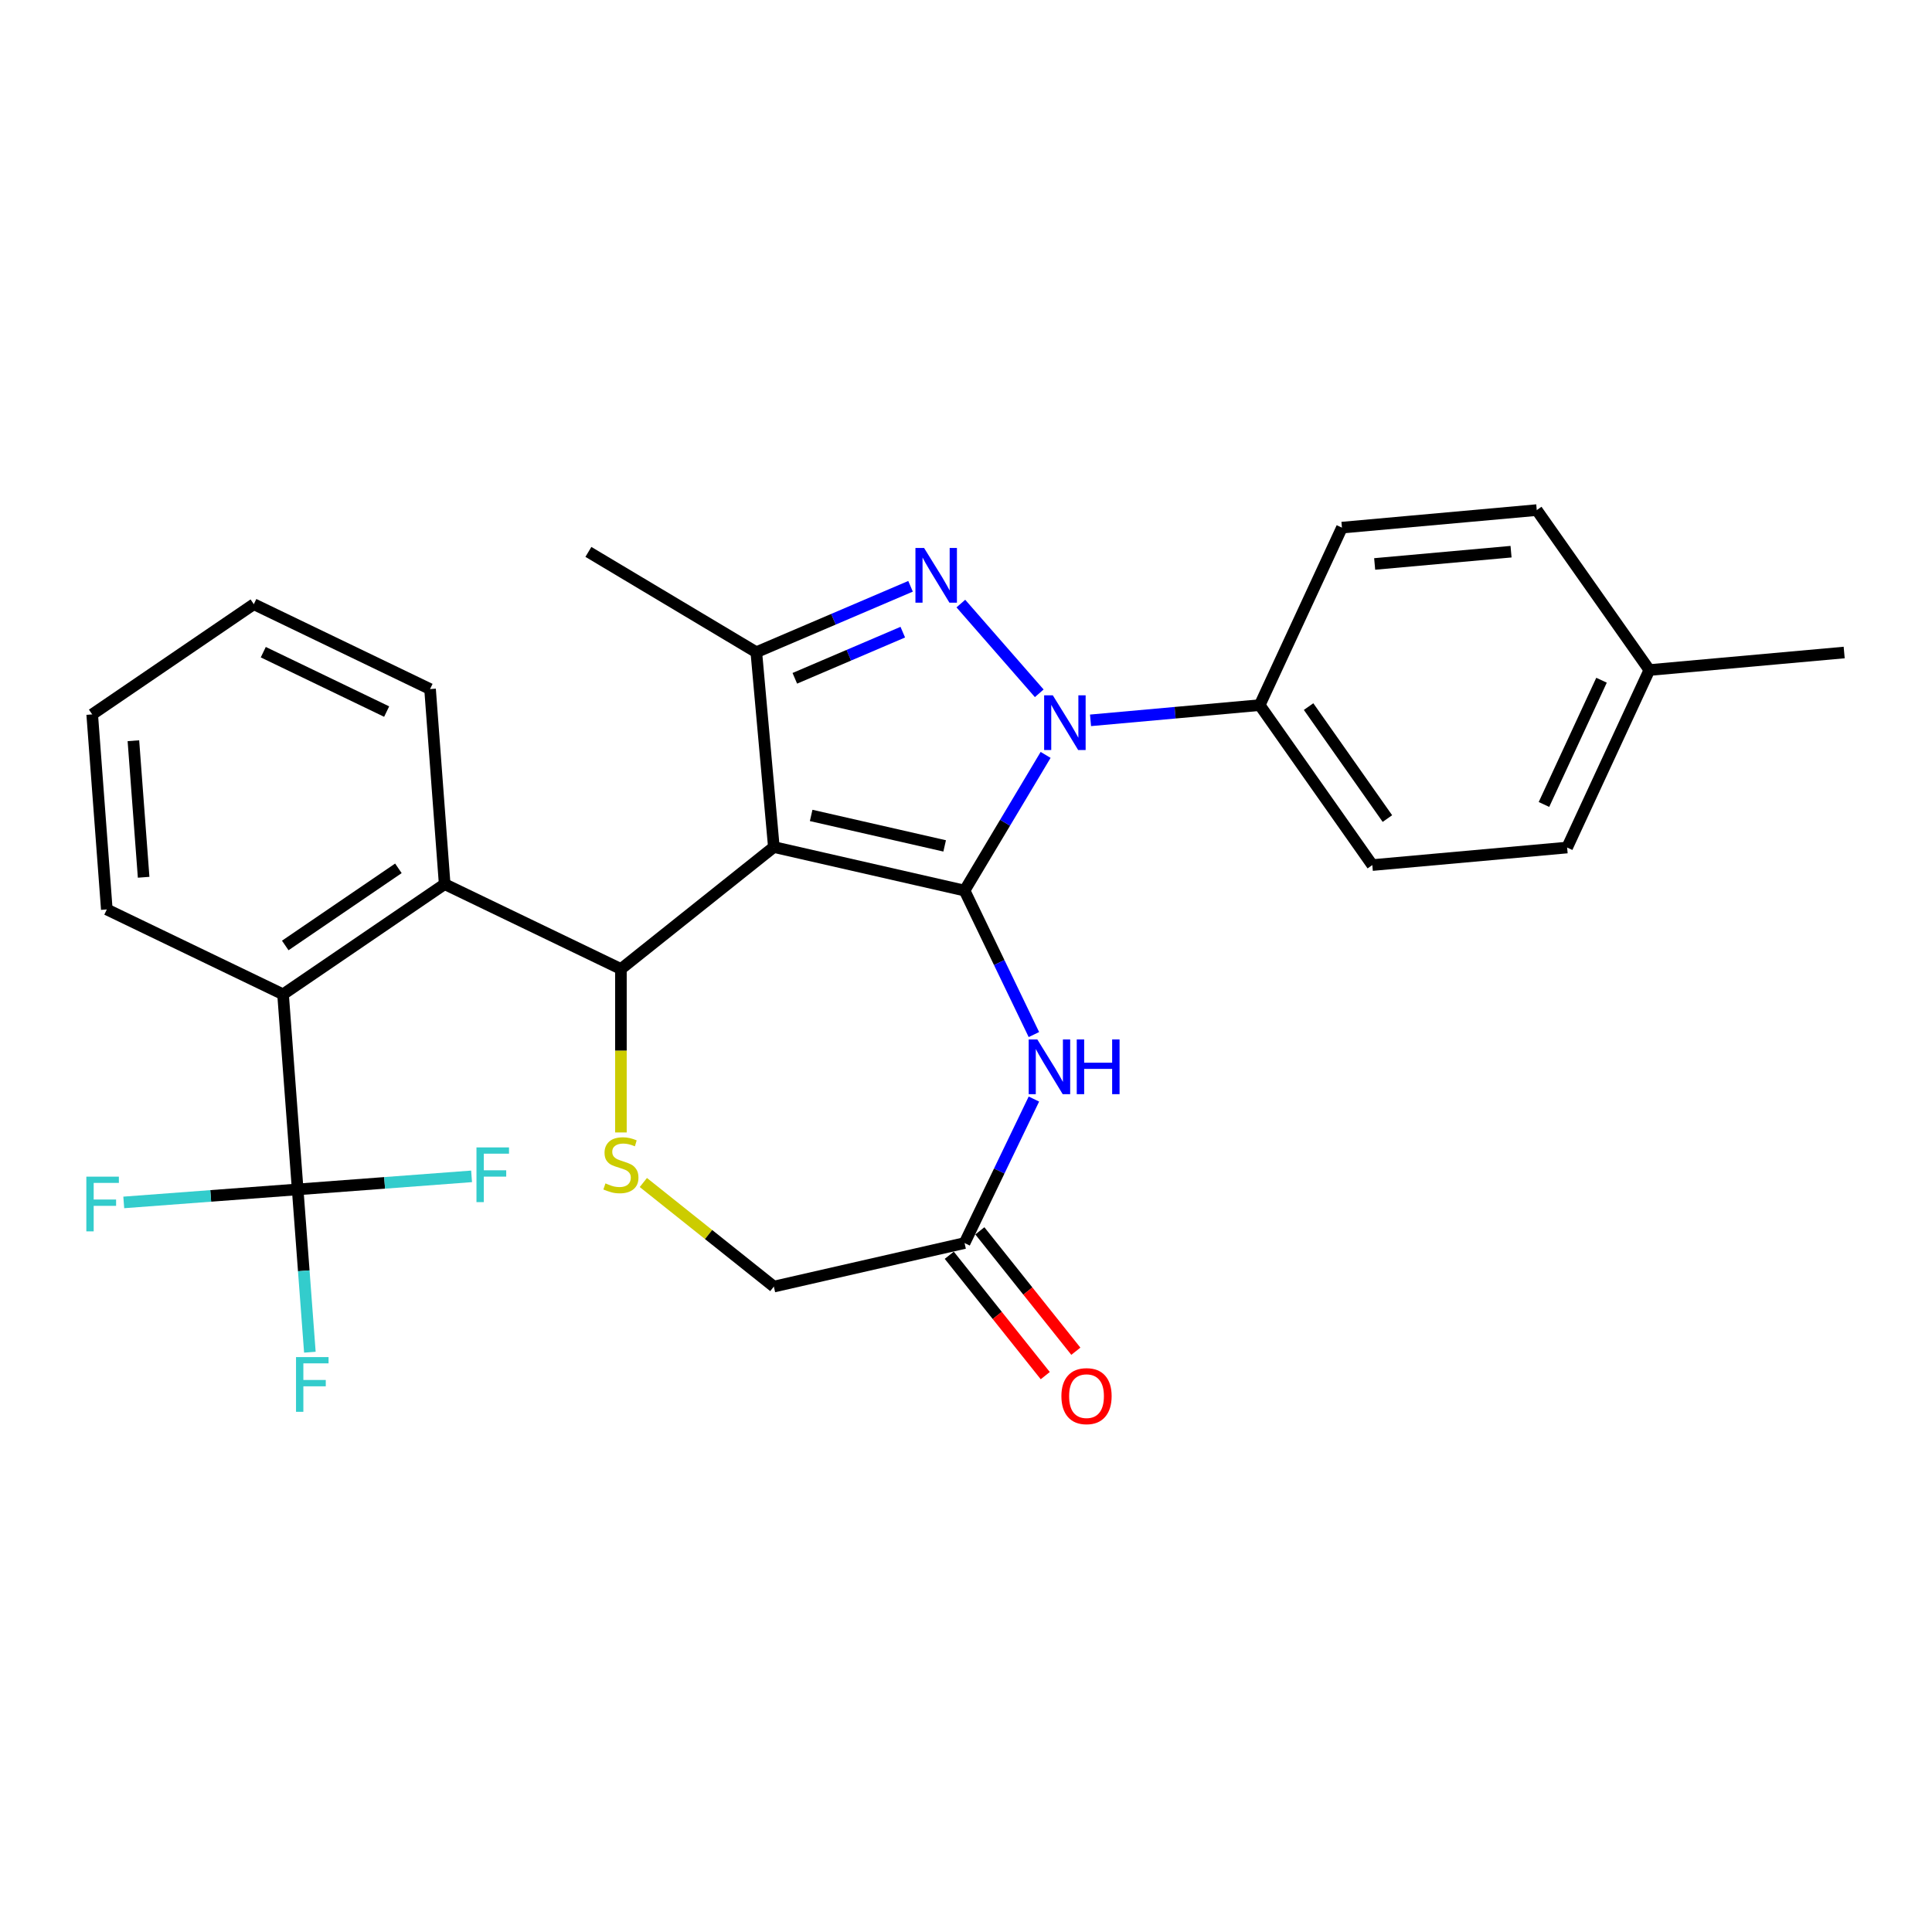 <?xml version='1.0' encoding='iso-8859-1'?>
<svg version='1.1' baseProfile='full'
              xmlns='http://www.w3.org/2000/svg'
                      xmlns:rdkit='http://www.rdkit.org/xml'
                      xmlns:xlink='http://www.w3.org/1999/xlink'
                  xml:space='preserve'
width='1000px' height='1000px' viewBox='0 0 1000 1000'>
<!-- END OF HEADER -->
<rect style='opacity:1.0;fill:#FFFFFF;stroke:none' width='1000' height='1000' x='0' y='0'> </rect>
<path class='bond-0' d='M 499.253,460.958 L 400.543,438.428' style='fill:none;fill-rule:evenodd;stroke:#000000;stroke-width:6px;stroke-linecap:butt;stroke-linejoin:miter;stroke-opacity:1' />
<path class='bond-0' d='M 488.953,437.837 L 419.856,422.066' style='fill:none;fill-rule:evenodd;stroke:#000000;stroke-width:6px;stroke-linecap:butt;stroke-linejoin:miter;stroke-opacity:1' />
<path class='bond-1' d='M 499.253,460.958 L 520.232,425.846' style='fill:none;fill-rule:evenodd;stroke:#000000;stroke-width:6px;stroke-linecap:butt;stroke-linejoin:miter;stroke-opacity:1' />
<path class='bond-1' d='M 520.232,425.846 L 541.211,390.733' style='fill:none;fill-rule:evenodd;stroke:#0000FF;stroke-width:6px;stroke-linecap:butt;stroke-linejoin:miter;stroke-opacity:1' />
<path class='bond-5' d='M 499.253,460.958 L 517.199,498.223' style='fill:none;fill-rule:evenodd;stroke:#000000;stroke-width:6px;stroke-linecap:butt;stroke-linejoin:miter;stroke-opacity:1' />
<path class='bond-5' d='M 517.199,498.223 L 535.145,535.489' style='fill:none;fill-rule:evenodd;stroke:#0000FF;stroke-width:6px;stroke-linecap:butt;stroke-linejoin:miter;stroke-opacity:1' />
<path class='bond-3' d='M 400.543,438.428 L 321.384,501.556' style='fill:none;fill-rule:evenodd;stroke:#000000;stroke-width:6px;stroke-linecap:butt;stroke-linejoin:miter;stroke-opacity:1' />
<path class='bond-4' d='M 400.543,438.428 L 391.468,337.588' style='fill:none;fill-rule:evenodd;stroke:#000000;stroke-width:6px;stroke-linecap:butt;stroke-linejoin:miter;stroke-opacity:1' />
<path class='bond-2' d='M 537.912,358.852 L 497.335,312.408' style='fill:none;fill-rule:evenodd;stroke:#0000FF;stroke-width:6px;stroke-linecap:butt;stroke-linejoin:miter;stroke-opacity:1' />
<path class='bond-11' d='M 564.454,372.847 L 608.239,368.907' style='fill:none;fill-rule:evenodd;stroke:#0000FF;stroke-width:6px;stroke-linecap:butt;stroke-linejoin:miter;stroke-opacity:1' />
<path class='bond-11' d='M 608.239,368.907 L 652.024,364.966' style='fill:none;fill-rule:evenodd;stroke:#000000;stroke-width:6px;stroke-linecap:butt;stroke-linejoin:miter;stroke-opacity:1' />
<path class='bond-28' d='M 471.297,303.467 L 431.382,320.528' style='fill:none;fill-rule:evenodd;stroke:#0000FF;stroke-width:6px;stroke-linecap:butt;stroke-linejoin:miter;stroke-opacity:1' />
<path class='bond-28' d='M 431.382,320.528 L 391.468,337.588' style='fill:none;fill-rule:evenodd;stroke:#000000;stroke-width:6px;stroke-linecap:butt;stroke-linejoin:miter;stroke-opacity:1' />
<path class='bond-28' d='M 467.281,327.205 L 439.341,339.148' style='fill:none;fill-rule:evenodd;stroke:#0000FF;stroke-width:6px;stroke-linecap:butt;stroke-linejoin:miter;stroke-opacity:1' />
<path class='bond-28' d='M 439.341,339.148 L 411.401,351.09' style='fill:none;fill-rule:evenodd;stroke:#000000;stroke-width:6px;stroke-linecap:butt;stroke-linejoin:miter;stroke-opacity:1' />
<path class='bond-6' d='M 321.384,501.556 L 321.384,543.854' style='fill:none;fill-rule:evenodd;stroke:#000000;stroke-width:6px;stroke-linecap:butt;stroke-linejoin:miter;stroke-opacity:1' />
<path class='bond-6' d='M 321.384,543.854 L 321.384,586.153' style='fill:none;fill-rule:evenodd;stroke:#CCCC00;stroke-width:6px;stroke-linecap:butt;stroke-linejoin:miter;stroke-opacity:1' />
<path class='bond-8' d='M 321.384,501.556 L 230.163,457.626' style='fill:none;fill-rule:evenodd;stroke:#000000;stroke-width:6px;stroke-linecap:butt;stroke-linejoin:miter;stroke-opacity:1' />
<path class='bond-19' d='M 391.468,337.588 L 304.551,285.658' style='fill:none;fill-rule:evenodd;stroke:#000000;stroke-width:6px;stroke-linecap:butt;stroke-linejoin:miter;stroke-opacity:1' />
<path class='bond-10' d='M 535.145,568.871 L 517.199,606.136' style='fill:none;fill-rule:evenodd;stroke:#0000FF;stroke-width:6px;stroke-linecap:butt;stroke-linejoin:miter;stroke-opacity:1' />
<path class='bond-10' d='M 517.199,606.136 L 499.253,643.401' style='fill:none;fill-rule:evenodd;stroke:#000000;stroke-width:6px;stroke-linecap:butt;stroke-linejoin:miter;stroke-opacity:1' />
<path class='bond-29' d='M 332.996,612.063 L 366.769,638.997' style='fill:none;fill-rule:evenodd;stroke:#CCCC00;stroke-width:6px;stroke-linecap:butt;stroke-linejoin:miter;stroke-opacity:1' />
<path class='bond-29' d='M 366.769,638.997 L 400.543,665.931' style='fill:none;fill-rule:evenodd;stroke:#000000;stroke-width:6px;stroke-linecap:butt;stroke-linejoin:miter;stroke-opacity:1' />
<path class='bond-7' d='M 154.074,615.626 L 146.508,514.661' style='fill:none;fill-rule:evenodd;stroke:#000000;stroke-width:6px;stroke-linecap:butt;stroke-linejoin:miter;stroke-opacity:1' />
<path class='bond-14' d='M 154.074,615.626 L 157.232,657.763' style='fill:none;fill-rule:evenodd;stroke:#000000;stroke-width:6px;stroke-linecap:butt;stroke-linejoin:miter;stroke-opacity:1' />
<path class='bond-14' d='M 157.232,657.763 L 160.389,699.9' style='fill:none;fill-rule:evenodd;stroke:#33CCCC;stroke-width:6px;stroke-linecap:butt;stroke-linejoin:miter;stroke-opacity:1' />
<path class='bond-15' d='M 154.074,615.626 L 109.067,618.999' style='fill:none;fill-rule:evenodd;stroke:#000000;stroke-width:6px;stroke-linecap:butt;stroke-linejoin:miter;stroke-opacity:1' />
<path class='bond-15' d='M 109.067,618.999 L 64.06,622.372' style='fill:none;fill-rule:evenodd;stroke:#33CCCC;stroke-width:6px;stroke-linecap:butt;stroke-linejoin:miter;stroke-opacity:1' />
<path class='bond-16' d='M 154.074,615.626 L 199.081,612.253' style='fill:none;fill-rule:evenodd;stroke:#000000;stroke-width:6px;stroke-linecap:butt;stroke-linejoin:miter;stroke-opacity:1' />
<path class='bond-16' d='M 199.081,612.253 L 244.088,608.88' style='fill:none;fill-rule:evenodd;stroke:#33CCCC;stroke-width:6px;stroke-linecap:butt;stroke-linejoin:miter;stroke-opacity:1' />
<path class='bond-9' d='M 230.163,457.626 L 146.508,514.661' style='fill:none;fill-rule:evenodd;stroke:#000000;stroke-width:6px;stroke-linecap:butt;stroke-linejoin:miter;stroke-opacity:1' />
<path class='bond-9' d='M 206.208,449.45 L 147.649,489.375' style='fill:none;fill-rule:evenodd;stroke:#000000;stroke-width:6px;stroke-linecap:butt;stroke-linejoin:miter;stroke-opacity:1' />
<path class='bond-23' d='M 230.163,457.626 L 222.597,356.661' style='fill:none;fill-rule:evenodd;stroke:#000000;stroke-width:6px;stroke-linecap:butt;stroke-linejoin:miter;stroke-opacity:1' />
<path class='bond-24' d='M 146.508,514.661 L 55.286,470.731' style='fill:none;fill-rule:evenodd;stroke:#000000;stroke-width:6px;stroke-linecap:butt;stroke-linejoin:miter;stroke-opacity:1' />
<path class='bond-12' d='M 499.253,643.401 L 400.543,665.931' style='fill:none;fill-rule:evenodd;stroke:#000000;stroke-width:6px;stroke-linecap:butt;stroke-linejoin:miter;stroke-opacity:1' />
<path class='bond-13' d='M 491.337,649.714 L 516.182,680.868' style='fill:none;fill-rule:evenodd;stroke:#000000;stroke-width:6px;stroke-linecap:butt;stroke-linejoin:miter;stroke-opacity:1' />
<path class='bond-13' d='M 516.182,680.868 L 541.026,712.022' style='fill:none;fill-rule:evenodd;stroke:#FF0000;stroke-width:6px;stroke-linecap:butt;stroke-linejoin:miter;stroke-opacity:1' />
<path class='bond-13' d='M 507.169,637.088 L 532.013,668.242' style='fill:none;fill-rule:evenodd;stroke:#000000;stroke-width:6px;stroke-linecap:butt;stroke-linejoin:miter;stroke-opacity:1' />
<path class='bond-13' d='M 532.013,668.242 L 556.858,699.396' style='fill:none;fill-rule:evenodd;stroke:#FF0000;stroke-width:6px;stroke-linecap:butt;stroke-linejoin:miter;stroke-opacity:1' />
<path class='bond-17' d='M 652.024,364.966 L 710.304,447.759' style='fill:none;fill-rule:evenodd;stroke:#000000;stroke-width:6px;stroke-linecap:butt;stroke-linejoin:miter;stroke-opacity:1' />
<path class='bond-17' d='M 677.324,365.729 L 718.12,423.684' style='fill:none;fill-rule:evenodd;stroke:#000000;stroke-width:6px;stroke-linecap:butt;stroke-linejoin:miter;stroke-opacity:1' />
<path class='bond-18' d='M 652.024,364.966 L 694.584,273.098' style='fill:none;fill-rule:evenodd;stroke:#000000;stroke-width:6px;stroke-linecap:butt;stroke-linejoin:miter;stroke-opacity:1' />
<path class='bond-21' d='M 710.304,447.759 L 811.144,438.683' style='fill:none;fill-rule:evenodd;stroke:#000000;stroke-width:6px;stroke-linecap:butt;stroke-linejoin:miter;stroke-opacity:1' />
<path class='bond-20' d='M 694.584,273.098 L 795.425,264.022' style='fill:none;fill-rule:evenodd;stroke:#000000;stroke-width:6px;stroke-linecap:butt;stroke-linejoin:miter;stroke-opacity:1' />
<path class='bond-20' d='M 711.525,291.904 L 782.114,285.551' style='fill:none;fill-rule:evenodd;stroke:#000000;stroke-width:6px;stroke-linecap:butt;stroke-linejoin:miter;stroke-opacity:1' />
<path class='bond-22' d='M 795.425,264.022 L 853.705,346.814' style='fill:none;fill-rule:evenodd;stroke:#000000;stroke-width:6px;stroke-linecap:butt;stroke-linejoin:miter;stroke-opacity:1' />
<path class='bond-30' d='M 811.144,438.683 L 853.705,346.814' style='fill:none;fill-rule:evenodd;stroke:#000000;stroke-width:6px;stroke-linecap:butt;stroke-linejoin:miter;stroke-opacity:1' />
<path class='bond-30' d='M 799.155,416.391 L 828.947,352.083' style='fill:none;fill-rule:evenodd;stroke:#000000;stroke-width:6px;stroke-linecap:butt;stroke-linejoin:miter;stroke-opacity:1' />
<path class='bond-25' d='M 853.705,346.814 L 954.545,337.739' style='fill:none;fill-rule:evenodd;stroke:#000000;stroke-width:6px;stroke-linecap:butt;stroke-linejoin:miter;stroke-opacity:1' />
<path class='bond-26' d='M 222.597,356.661 L 131.375,312.731' style='fill:none;fill-rule:evenodd;stroke:#000000;stroke-width:6px;stroke-linecap:butt;stroke-linejoin:miter;stroke-opacity:1' />
<path class='bond-26' d='M 200.127,368.315 L 136.272,337.565' style='fill:none;fill-rule:evenodd;stroke:#000000;stroke-width:6px;stroke-linecap:butt;stroke-linejoin:miter;stroke-opacity:1' />
<path class='bond-31' d='M 55.286,470.731 L 47.72,369.766' style='fill:none;fill-rule:evenodd;stroke:#000000;stroke-width:6px;stroke-linecap:butt;stroke-linejoin:miter;stroke-opacity:1' />
<path class='bond-31' d='M 74.344,454.073 L 69.048,383.397' style='fill:none;fill-rule:evenodd;stroke:#000000;stroke-width:6px;stroke-linecap:butt;stroke-linejoin:miter;stroke-opacity:1' />
<path class='bond-27' d='M 131.375,312.731 L 47.72,369.766' style='fill:none;fill-rule:evenodd;stroke:#000000;stroke-width:6px;stroke-linecap:butt;stroke-linejoin:miter;stroke-opacity:1' />
<path  class='atom-2' d='M 544.923 359.882
L 554.203 374.882
Q 555.123 376.362, 556.603 379.042
Q 558.083 381.722, 558.163 381.882
L 558.163 359.882
L 561.923 359.882
L 561.923 388.202
L 558.043 388.202
L 548.083 371.802
Q 546.923 369.882, 545.683 367.682
Q 544.483 365.482, 544.123 364.802
L 544.123 388.202
L 540.443 388.202
L 540.443 359.882
L 544.923 359.882
' fill='#0000FF'/>
<path  class='atom-3' d='M 478.308 283.635
L 487.588 298.635
Q 488.508 300.115, 489.988 302.795
Q 491.468 305.475, 491.548 305.635
L 491.548 283.635
L 495.308 283.635
L 495.308 311.955
L 491.428 311.955
L 481.468 295.555
Q 480.308 293.635, 479.068 291.435
Q 477.868 289.235, 477.508 288.555
L 477.508 311.955
L 473.828 311.955
L 473.828 283.635
L 478.308 283.635
' fill='#0000FF'/>
<path  class='atom-6' d='M 536.923 538.02
L 546.203 553.02
Q 547.123 554.5, 548.603 557.18
Q 550.083 559.86, 550.163 560.02
L 550.163 538.02
L 553.923 538.02
L 553.923 566.34
L 550.043 566.34
L 540.083 549.94
Q 538.923 548.02, 537.683 545.82
Q 536.483 543.62, 536.123 542.94
L 536.123 566.34
L 532.443 566.34
L 532.443 538.02
L 536.923 538.02
' fill='#0000FF'/>
<path  class='atom-6' d='M 557.323 538.02
L 561.163 538.02
L 561.163 550.06
L 575.643 550.06
L 575.643 538.02
L 579.483 538.02
L 579.483 566.34
L 575.643 566.34
L 575.643 553.26
L 561.163 553.26
L 561.163 566.34
L 557.323 566.34
L 557.323 538.02
' fill='#0000FF'/>
<path  class='atom-7' d='M 313.384 612.524
Q 313.704 612.644, 315.024 613.204
Q 316.344 613.764, 317.784 614.124
Q 319.264 614.444, 320.704 614.444
Q 323.384 614.444, 324.944 613.164
Q 326.504 611.844, 326.504 609.564
Q 326.504 608.004, 325.704 607.044
Q 324.944 606.084, 323.744 605.564
Q 322.544 605.044, 320.544 604.444
Q 318.024 603.684, 316.504 602.964
Q 315.024 602.244, 313.944 600.724
Q 312.904 599.204, 312.904 596.644
Q 312.904 593.084, 315.304 590.884
Q 317.744 588.684, 322.544 588.684
Q 325.824 588.684, 329.544 590.244
L 328.624 593.324
Q 325.224 591.924, 322.664 591.924
Q 319.904 591.924, 318.384 593.084
Q 316.864 594.204, 316.904 596.164
Q 316.904 597.684, 317.664 598.604
Q 318.464 599.524, 319.584 600.044
Q 320.744 600.564, 322.664 601.164
Q 325.224 601.964, 326.744 602.764
Q 328.264 603.564, 329.344 605.204
Q 330.464 606.804, 330.464 609.564
Q 330.464 613.484, 327.824 615.604
Q 325.224 617.684, 320.864 617.684
Q 318.344 617.684, 316.424 617.124
Q 314.544 616.604, 312.304 615.684
L 313.384 612.524
' fill='#CCCC00'/>
<path  class='atom-14' d='M 549.38 722.64
Q 549.38 715.84, 552.74 712.04
Q 556.1 708.24, 562.38 708.24
Q 568.66 708.24, 572.02 712.04
Q 575.38 715.84, 575.38 722.64
Q 575.38 729.52, 571.98 733.44
Q 568.58 737.32, 562.38 737.32
Q 556.14 737.32, 552.74 733.44
Q 549.38 729.56, 549.38 722.64
M 562.38 734.12
Q 566.7 734.12, 569.02 731.24
Q 571.38 728.32, 571.38 722.64
Q 571.38 717.08, 569.02 714.28
Q 566.7 711.44, 562.38 711.44
Q 558.06 711.44, 555.7 714.24
Q 553.38 717.04, 553.38 722.64
Q 553.38 728.36, 555.7 731.24
Q 558.06 734.12, 562.38 734.12
' fill='#FF0000'/>
<path  class='atom-15' d='M 153.22 702.431
L 170.06 702.431
L 170.06 705.671
L 157.02 705.671
L 157.02 714.271
L 168.62 714.271
L 168.62 717.551
L 157.02 717.551
L 157.02 730.751
L 153.22 730.751
L 153.22 702.431
' fill='#33CCCC'/>
<path  class='atom-16' d='M 44.689 609.032
L 61.529 609.032
L 61.529 612.272
L 48.489 612.272
L 48.489 620.872
L 60.089 620.872
L 60.089 624.152
L 48.489 624.152
L 48.489 637.352
L 44.689 637.352
L 44.689 609.032
' fill='#33CCCC'/>
<path  class='atom-17' d='M 246.619 593.9
L 263.459 593.9
L 263.459 597.14
L 250.419 597.14
L 250.419 605.74
L 262.019 605.74
L 262.019 609.02
L 250.419 609.02
L 250.419 622.22
L 246.619 622.22
L 246.619 593.9
' fill='#33CCCC'/>
</svg>
